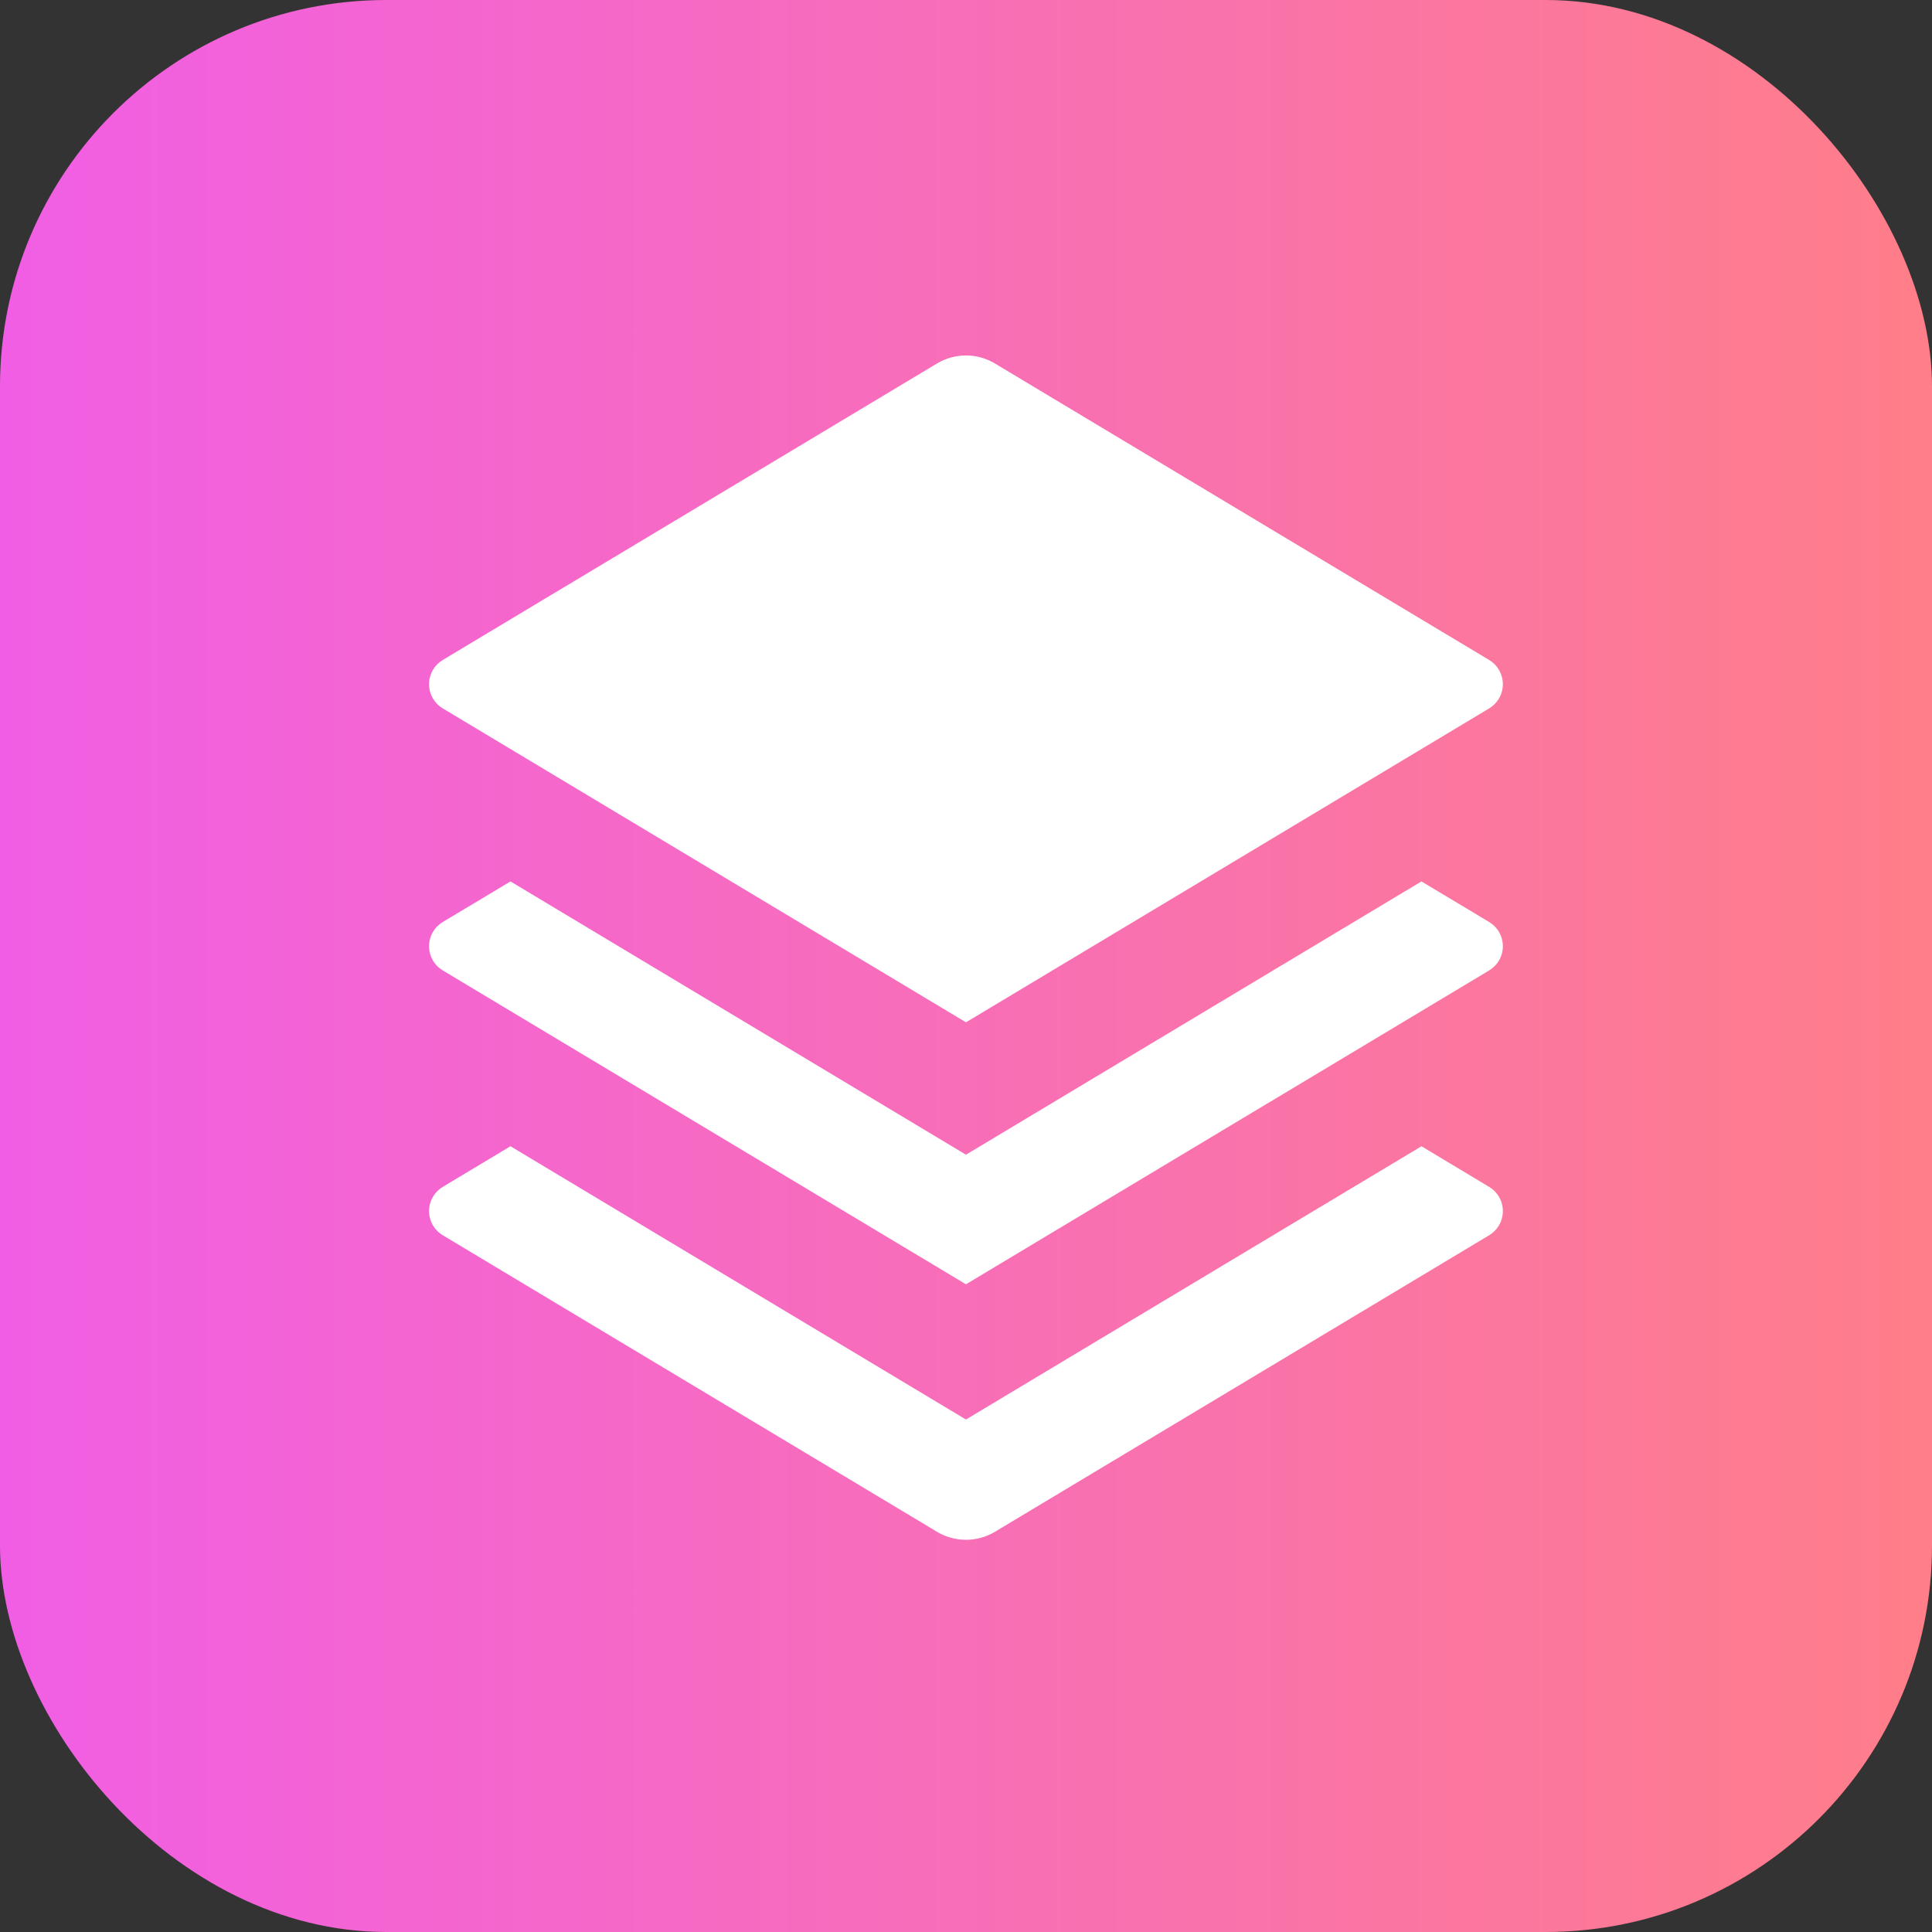 <svg xmlns="http://www.w3.org/2000/svg" width="40" height="40" viewBox="0 0 40 40" fill="none"><rect x="0" y="0" width="40" height="40" fill="#333333" stroke="none"/><rect width="40" height="40" rx="8" fill="url(#paint0_linear_4954_24461)"></rect><path d="M29.43 18.249L30.832 19.09C31.108 19.256 31.198 19.614 31.032 19.891C30.983 19.973 30.914 20.041 30.832 20.091L19.999 26.59L9.166 20.091C8.89 19.925 8.8 19.567 8.966 19.29C9.015 19.208 9.084 19.14 9.166 19.09L10.569 18.249L19.999 23.907L29.43 18.249ZM29.43 23.732L30.832 24.574C31.108 24.739 31.198 25.098 31.032 25.374C30.983 25.456 30.914 25.525 30.832 25.574L20.599 31.714C20.23 31.935 19.768 31.935 19.399 31.714L9.166 25.574C8.89 25.408 8.8 25.05 8.966 24.774C9.015 24.692 9.084 24.623 9.166 24.574L10.569 23.732L19.999 29.39L29.43 23.732ZM20.599 7.526L30.832 13.665C31.108 13.831 31.198 14.189 31.032 14.466C30.983 14.548 30.914 14.616 30.832 14.666L19.999 21.166L9.166 14.666C8.89 14.5 8.8 14.142 8.966 13.865C9.015 13.783 9.084 13.714 9.166 13.665L19.399 7.526C19.768 7.304 20.23 7.304 20.599 7.526Z" fill="white"></path><defs><linearGradient id="paint0_linear_4954_24461" x1="0" y1="19.753" x2="40" y2="19.753" gradientUnits="userSpaceOnUse"><stop stop-color="#F15EE5"></stop><stop offset="1" stop-color="#FF7E89"></stop></linearGradient></defs></svg>